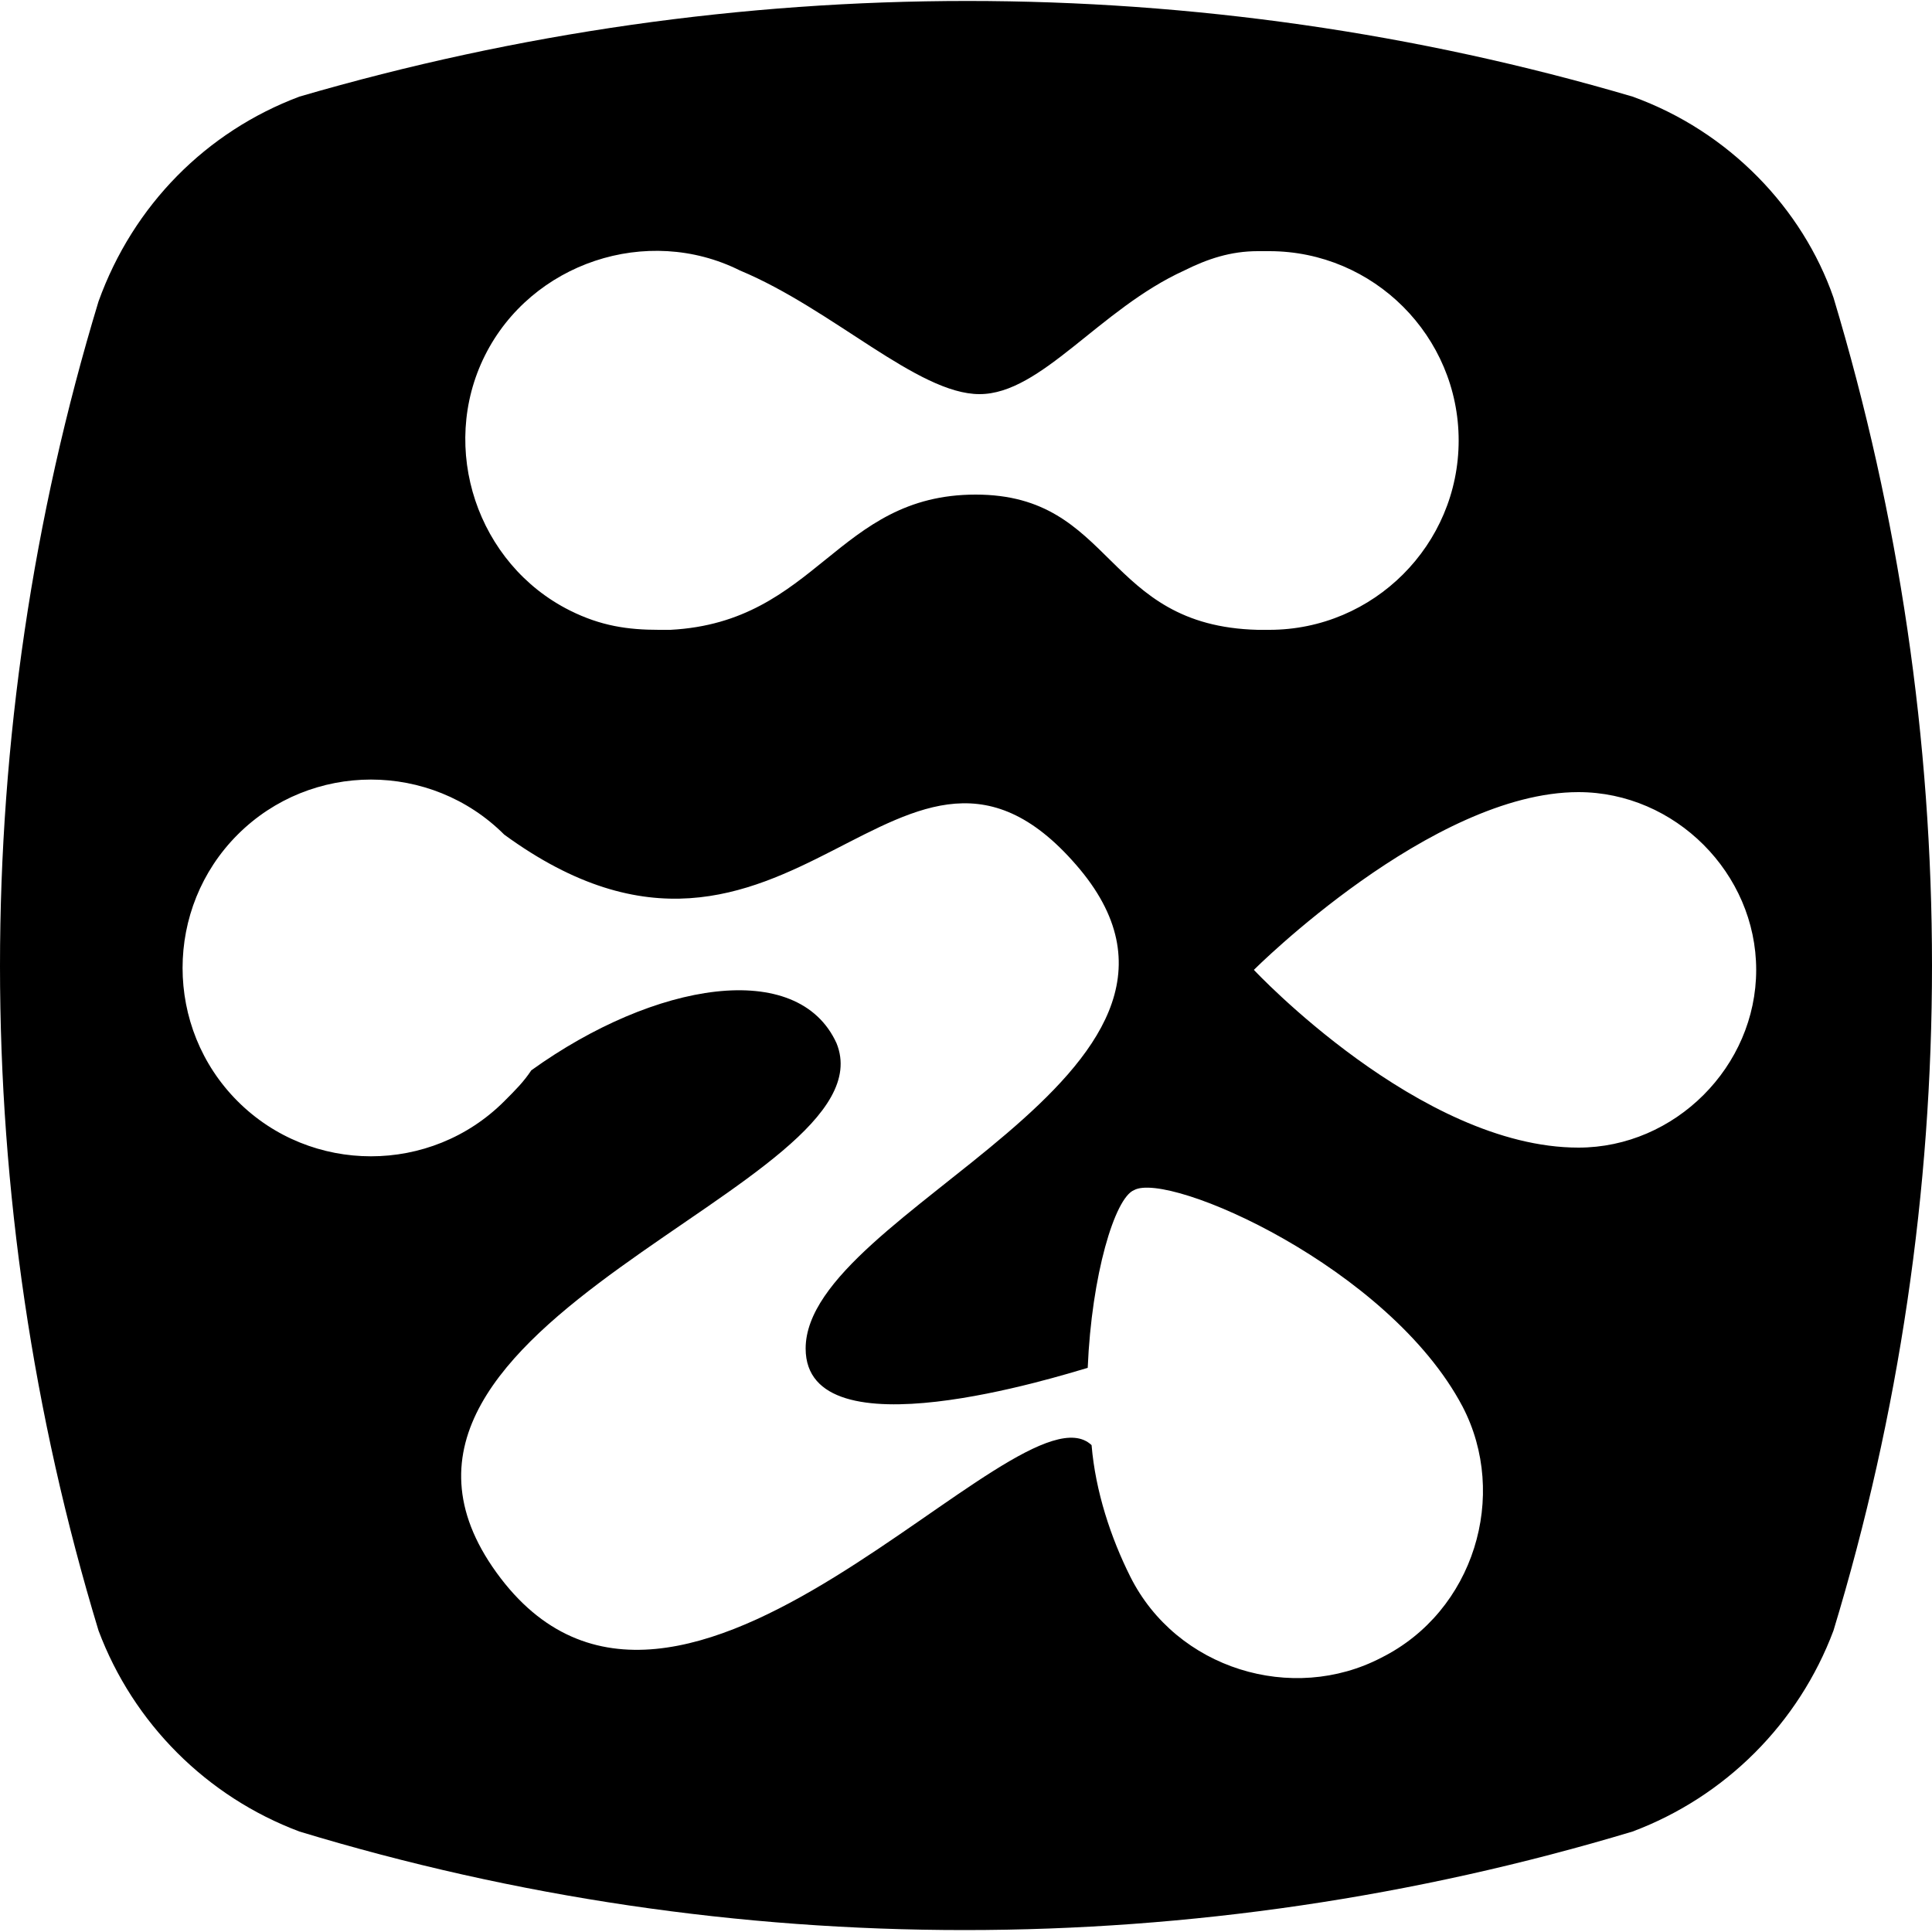 <?xml version="1.0" encoding="utf-8"?>
<!-- Generator: Adobe Illustrator 25.2.0, SVG Export Plug-In . SVG Version: 6.00 Build 0)  -->
<svg version="1.1" id="Layer_1" xmlns="http://www.w3.org/2000/svg" xmlns:xlink="http://www.w3.org/1999/xlink" x="0px" y="0px"
	 viewBox="0 0 100 100" style="enable-background:new 0 0 100 100;" xml:space="preserve">
<path d="M94.9,15.4C93.3,10.8,89.5,6.8,84.5,5c-22.4-6.6-46.4-6.6-69,0c-4.8,1.8-8.6,5.6-10.4,10.6C-1.7,38-1.7,62,5.1,84.4
	c1.8,4.8,5.6,8.6,10.4,10.4c22.4,6.8,46.4,6.8,69,0c4.8-1.8,8.6-5.6,10.4-10.4C101.7,62,101.7,38,94.9,15.4z M25.1,18.4
	c2.4-4.8,8.4-6.8,13.2-4.4c4.8,2,9.2,6.4,12.4,6.4S56.9,16,61.3,14c1.2-0.6,2.4-1,3.8-1h0.6c5.4,0,9.8,4.4,9.8,9.8
	c0,5.4-4.4,9.8-9.8,9.8h-0.6c-8-0.2-7.4-7-14.6-7s-8.2,6.6-15.8,7h-0.6c-1.6,0-3-0.2-4.6-1C24.7,29.2,22.7,23.2,25.1,18.4z
	 M71.5,85.8c-4.6,2.4-10.6,0.6-13-4.2c-1-2-1.8-4.4-2-6.8c-3.8-3.6-21.4,19.6-30.8,6.6c-9.4-13,20.6-20,17.6-27.4
	c-2-4.4-9.4-3.2-15.8,1.4c-0.4,0.6-0.8,1-1.4,1.6c-3.8,3.8-10,3.8-13.8,0s-3.8-10,0-13.8s10-3.8,13.8,0C40.9,54,46.7,34,55.9,45
	c8.8,10.6-14.2,17.6-14.2,24.8c0,5.6,13.2,1.4,14.6,1c0.2-4.8,1.4-8.8,2.4-9.2c1.8-1,13.2,4,17,11.2C78.1,77.4,76.3,83.4,71.5,85.8z
	 M81.7,59.4c-8.2,0-16.8-9.2-16.8-9.2S74.1,41,81.7,41c5,0,9.2,4.2,9.2,9.2S86.7,59.4,81.7,59.4z"/>
</svg>
